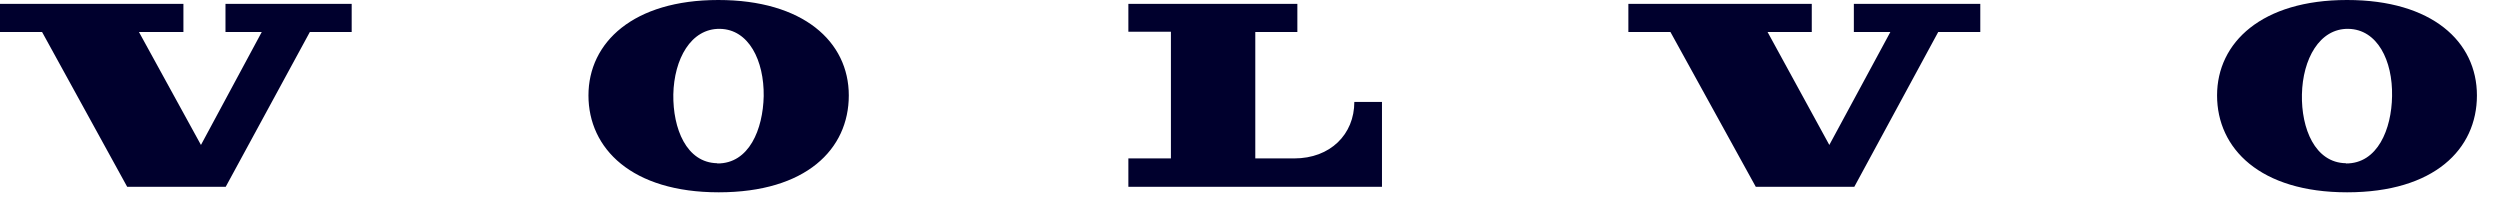 <svg xmlns="http://www.w3.org/2000/svg" fill="none" viewBox="0 0 300 24" height="24" width="300"><g clip-path="url(#clip0_86_2)"><path fill="#00002D" d="M5.048 3.837L15.26 22.413H27.087L37.183 3.837H42.202V0.462H27.058V3.837H31.413L24.115 17.394L16.673 3.837H22.01V0.462H0V3.837H5.048ZM135.404 3.837V0.462H155.683V3.837H150.635V19.01H155.308C159.635 19.01 162.519 16.125 162.519 12.231H165.837V22.413H135.404V19.01H140.51V3.808H135.404V3.837ZM86.192 0C76.01 0 70.615 5.077 70.615 11.452C70.615 17.827 75.808 23.077 86.25 23.077C96.721 23.077 101.856 17.913 101.856 11.452C101.856 4.99 96.375 0 86.192 0ZM86.077 19.587C82.356 19.529 80.74 15.404 80.798 11.336C80.885 7.096 82.904 3.404 86.394 3.462C89.856 3.519 91.702 7.269 91.644 11.539C91.558 15.49 89.913 19.644 86.077 19.615V19.587ZM200.452 3.837L210.692 22.413H222.519L232.587 3.837H237.635V0.462H222.462V3.837H226.846L219.519 17.394L212.106 3.837H217.413V0.462H195.404V3.837H200.452ZM281.625 0C271.442 0 266.048 5.077 266.048 11.452C266.048 17.827 271.212 23.077 281.654 23.077C292.096 23.077 297.231 17.913 297.231 11.452C297.231 4.99 291.837 0 281.654 0H281.625ZM281.51 19.587C277.788 19.529 276.144 15.404 276.231 11.336C276.317 7.096 278.337 3.404 281.798 3.462C285.288 3.519 287.135 7.269 287.048 11.539C286.99 15.49 285.317 19.644 281.51 19.615V19.587Z"></path></g><defs><clipPath id="clip0_86_2"><rect fill="white" height="23.077" width="300"></rect></clipPath></defs></svg>